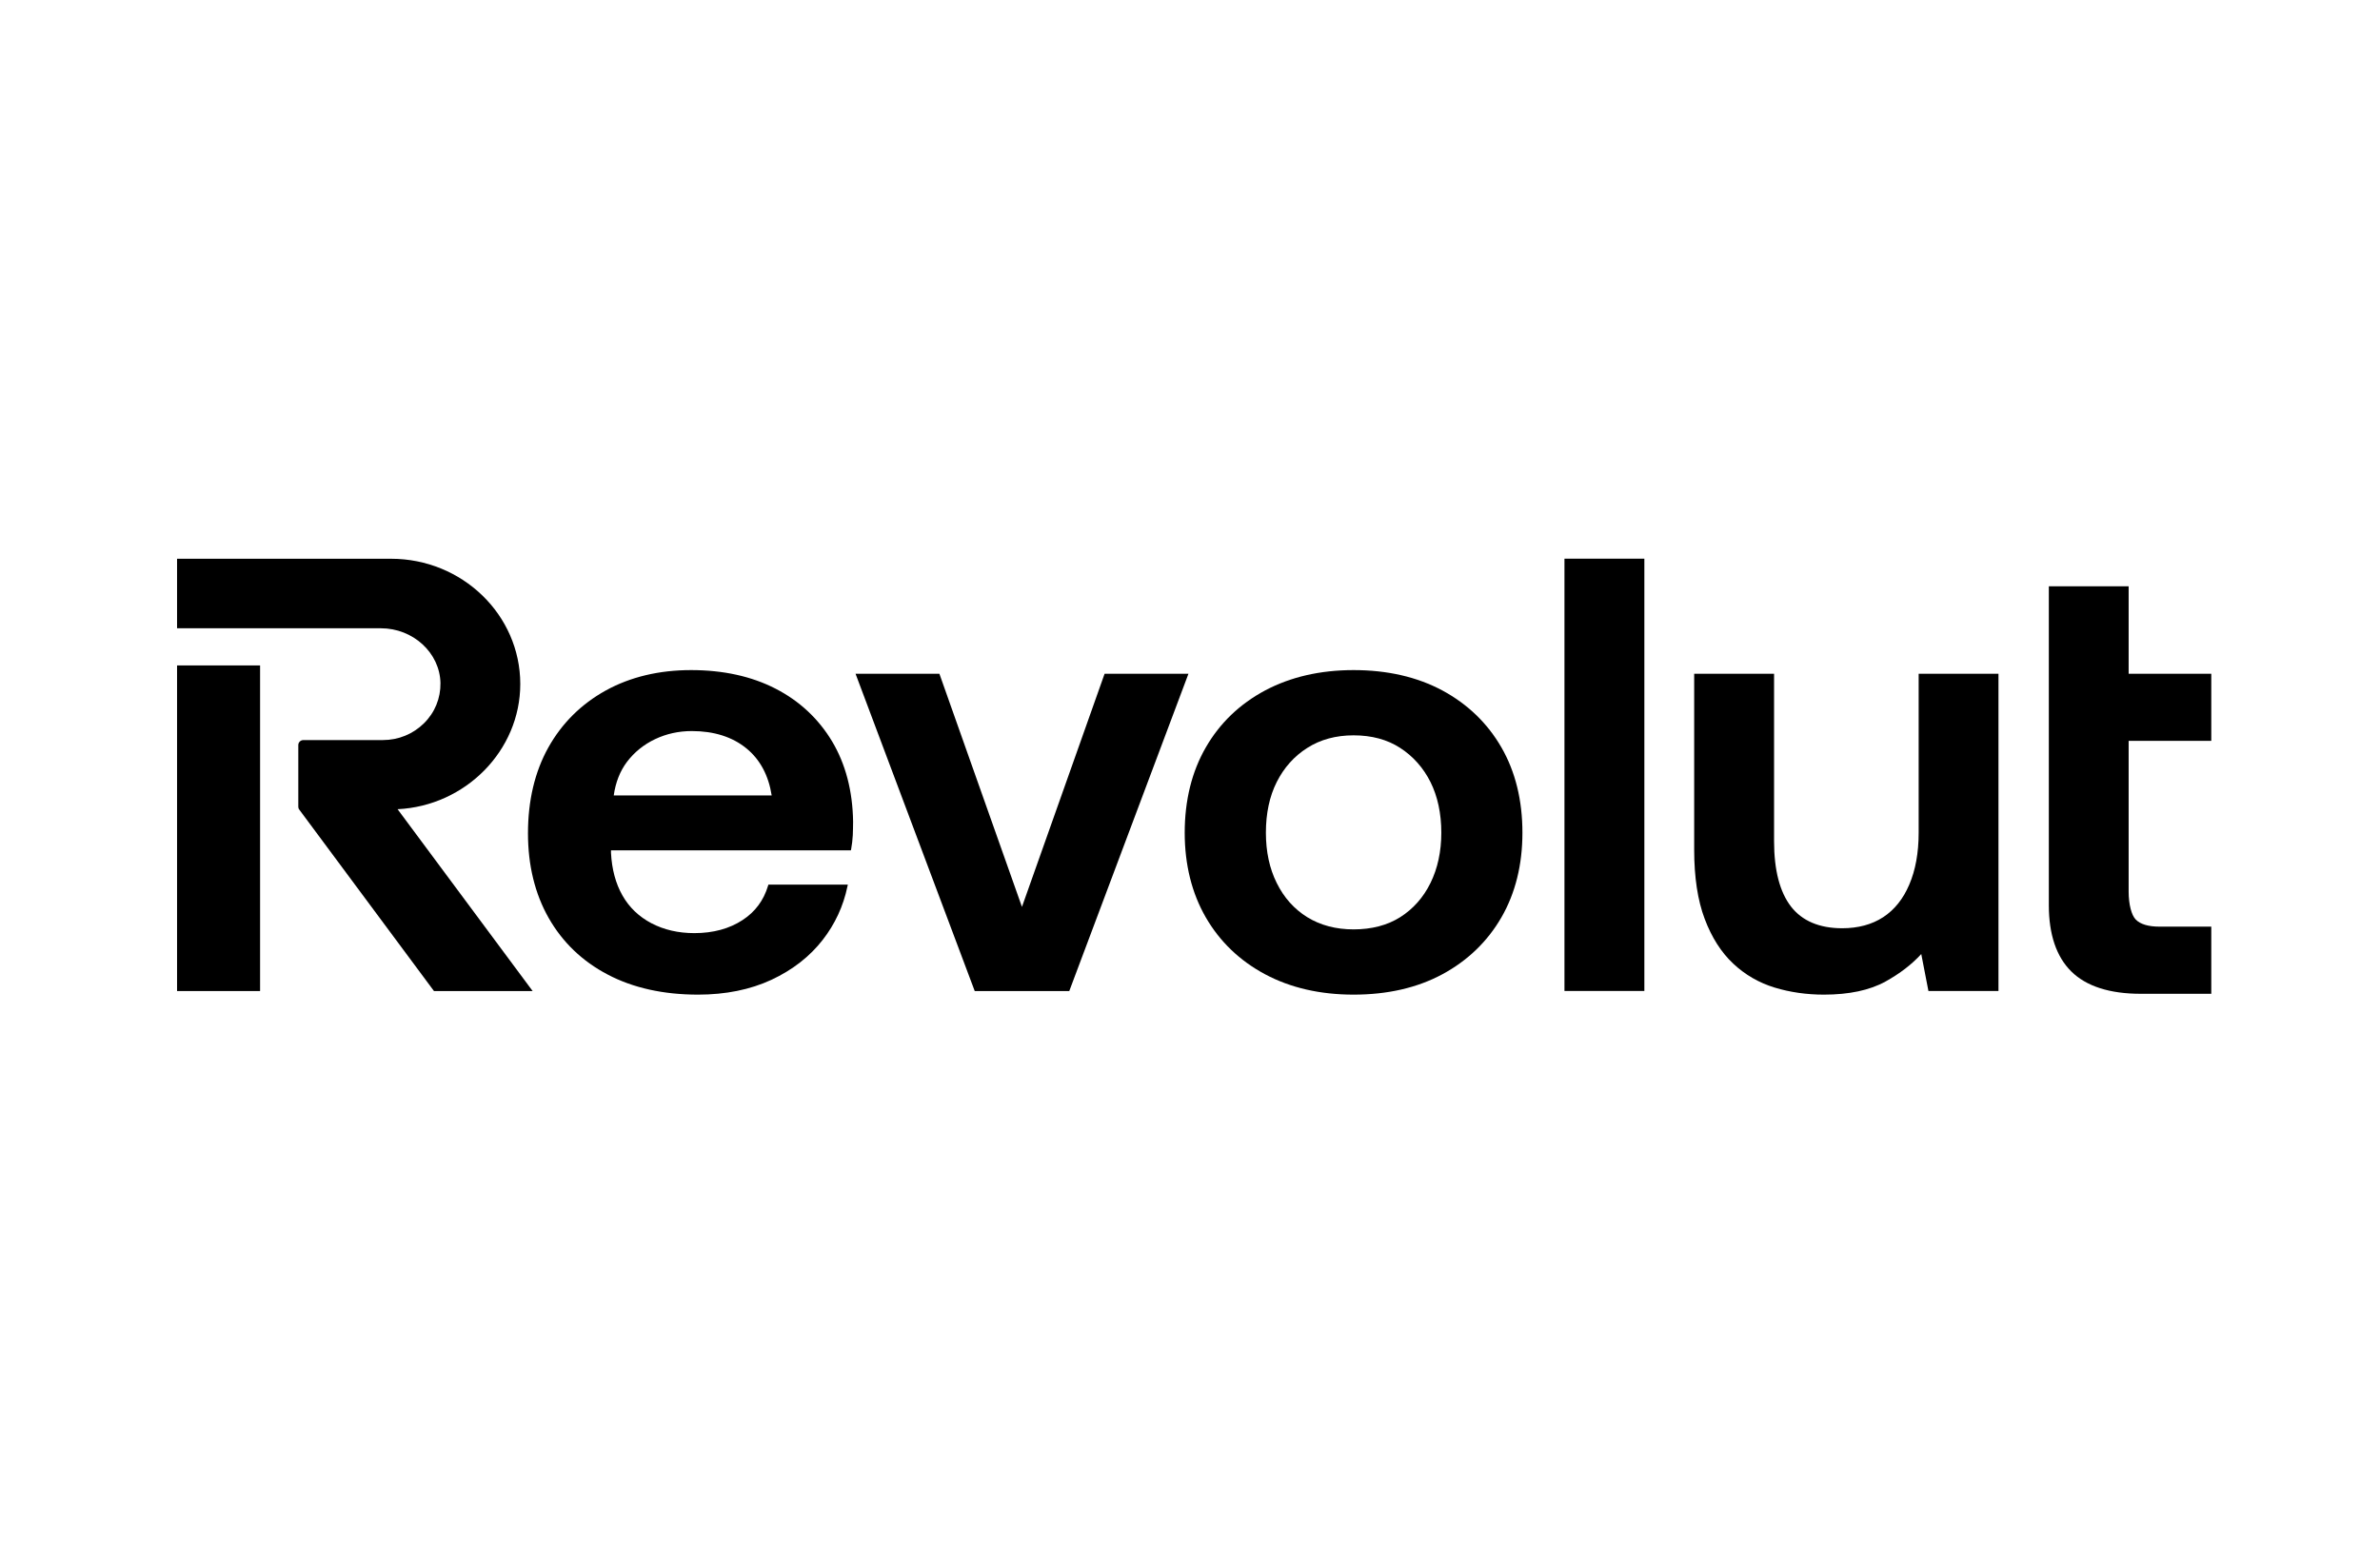 <?xml version="1.0" encoding="UTF-8" standalone="no"?>
<!DOCTYPE svg PUBLIC "-//W3C//DTD SVG 1.1//EN" "http://www.w3.org/Graphics/SVG/1.1/DTD/svg11.dtd">
<svg width="100%" height="100%" viewBox="0 0 281 183" version="1.1" xmlns="http://www.w3.org/2000/svg" xmlns:xlink="http://www.w3.org/1999/xlink" xml:space="preserve" xmlns:serif="http://www.serif.com/" style="fill-rule:evenodd;clip-rule:evenodd;stroke-linejoin:round;stroke-miterlimit:2;">
    <g transform="matrix(1,0,0,1,-3404,-1004)">
        <g id="pay11" transform="matrix(2.667,0,0,2.667,3404.89,1004.98)">
            <rect x="0" y="0" width="105" height="68" style="fill:none;"/>
            <g id="Maestro">
            </g>
            <g transform="matrix(0.99,0,0,0.99,3.727,15.877)">
                <g transform="matrix(3.412,0,0,3.412,-9.194,-20.666)">
                    <rect x="21.996" y="8.569" width="1.047" height="5.665" style="fill-rule:nonzero;"/>
                </g>
                <g transform="matrix(3.412,0,0,3.412,-9.194,-20.666)">
                    <path d="M30.473,10.077L30.473,10.956L29.39,10.956L29.39,12.933C29.39,13.098 29.427,13.241 29.483,13.298C29.544,13.36 29.649,13.391 29.796,13.391L30.473,13.391L30.473,14.271L29.549,14.271C29.142,14.271 28.836,14.173 28.639,13.979C28.443,13.786 28.344,13.493 28.344,13.11L28.344,8.931L29.39,8.931L29.39,10.077L30.473,10.077Z" style="fill-rule:nonzero;"/>
                </g>
                <g transform="matrix(3.412,0,0,3.412,-9.194,-20.666)">
                    <path d="M14.886,13.132L15.969,10.077L17.068,10.077L15.506,14.235L14.267,14.235L12.705,10.077L13.804,10.077L14.886,13.132Z" style="fill-rule:nonzero;"/>
                </g>
                <g transform="matrix(3.412,0,0,3.412,-9.194,-20.666)">
                    <path d="M26.515,12.84C26.596,12.652 26.638,12.423 26.638,12.16L26.638,10.077L27.684,10.077L27.684,14.234L26.766,14.234L26.672,13.75C26.548,13.886 26.39,14.007 26.202,14.111C25.995,14.225 25.724,14.282 25.397,14.282C25.17,14.282 24.952,14.251 24.749,14.189C24.546,14.127 24.363,14.022 24.207,13.875C24.051,13.729 23.925,13.532 23.834,13.29C23.742,13.048 23.696,12.743 23.696,12.384L23.696,10.077L24.743,10.077L24.743,12.272C24.743,12.65 24.818,12.938 24.965,13.128C25.111,13.316 25.337,13.412 25.636,13.412C25.845,13.412 26.026,13.363 26.173,13.267C26.32,13.171 26.435,13.028 26.515,12.84Z" style="fill-rule:nonzero;"/>
                </g>
                <g transform="matrix(3.412,0,0,3.412,-9.194,-20.666)">
                    <path d="M20.396,10.296C20.066,10.119 19.675,10.029 19.232,10.029C18.795,10.029 18.405,10.119 18.072,10.296C17.739,10.474 17.478,10.725 17.295,11.043C17.112,11.36 17.019,11.736 17.019,12.16C17.019,12.579 17.112,12.952 17.295,13.269C17.478,13.586 17.739,13.837 18.072,14.015C18.405,14.193 18.795,14.282 19.232,14.282C19.675,14.282 20.066,14.193 20.396,14.015C20.726,13.837 20.987,13.586 21.17,13.269C21.353,12.952 21.445,12.579 21.445,12.16C21.445,11.736 21.353,11.36 21.17,11.043C20.987,10.725 20.726,10.474 20.396,10.296ZM19.843,13.267C19.675,13.373 19.469,13.427 19.232,13.427C19.001,13.427 18.797,13.373 18.625,13.267C18.453,13.16 18.319,13.01 18.225,12.819C18.13,12.629 18.083,12.407 18.083,12.16C18.083,11.908 18.13,11.684 18.225,11.496C18.319,11.309 18.453,11.158 18.625,11.049C18.797,10.939 19.001,10.884 19.232,10.884C19.469,10.884 19.674,10.939 19.843,11.049C20.012,11.158 20.146,11.309 20.24,11.496C20.334,11.685 20.382,11.908 20.382,12.16C20.382,12.406 20.334,12.628 20.24,12.819C20.146,13.01 20.012,13.16 19.843,13.267Z"/>
                </g>
                <g transform="matrix(3.412,0,0,3.412,-9.194,-20.666)">
                    <rect x="3.813" y="9.968" width="1.088" height="4.267" style="fill-rule:nonzero;"/>
                </g>
                <g transform="matrix(3.412,0,0,3.412,-9.194,-20.666)">
                    <path d="M8.311,10.212C8.311,9.306 7.551,8.57 6.617,8.57L3.813,8.57L3.813,9.481L6.484,9.481C6.907,9.481 7.257,9.803 7.265,10.199C7.268,10.397 7.192,10.585 7.049,10.726C6.905,10.868 6.714,10.946 6.51,10.946L5.469,10.946C5.432,10.946 5.402,10.975 5.402,11.011L5.402,11.82C5.402,11.834 5.406,11.847 5.415,11.858L7.18,14.235L8.473,14.235L6.703,11.852C7.594,11.809 8.311,11.082 8.311,10.212Z" style="fill-rule:nonzero;"/>
                </g>
                <g transform="matrix(3.412,0,0,3.412,-9.194,-20.666)">
                    <path d="M10.55,10.029C10.971,10.029 11.343,10.111 11.656,10.272C11.97,10.433 12.219,10.666 12.397,10.962C12.574,11.258 12.667,11.612 12.673,12.015C12.673,12.075 12.671,12.134 12.669,12.193C12.666,12.254 12.658,12.314 12.648,12.372L12.644,12.391L9.5,12.391L9.5,12.424C9.511,12.638 9.561,12.826 9.65,12.982C9.738,13.138 9.866,13.26 10.029,13.346C10.193,13.432 10.382,13.476 10.592,13.476C10.839,13.476 11.053,13.418 11.227,13.303C11.389,13.197 11.501,13.047 11.558,12.856L11.563,12.84L12.604,12.84L12.598,12.867C12.545,13.122 12.436,13.357 12.275,13.564C12.106,13.782 11.879,13.959 11.602,14.088C11.324,14.217 11.001,14.282 10.641,14.282C10.188,14.282 9.789,14.194 9.457,14.019C9.124,13.845 8.864,13.595 8.683,13.277C8.503,12.96 8.412,12.587 8.412,12.168C8.412,11.738 8.502,11.36 8.679,11.043C8.857,10.725 9.11,10.474 9.432,10.296C9.753,10.119 10.13,10.029 10.55,10.029ZM11.606,11.672C11.565,11.409 11.454,11.201 11.275,11.055C11.09,10.904 10.849,10.828 10.559,10.828C10.387,10.828 10.225,10.864 10.078,10.934C9.93,11.004 9.807,11.104 9.71,11.231C9.618,11.353 9.56,11.501 9.536,11.672L11.606,11.672Z"/>
                </g>
            </g>
        </g>
    </g>
</svg>
